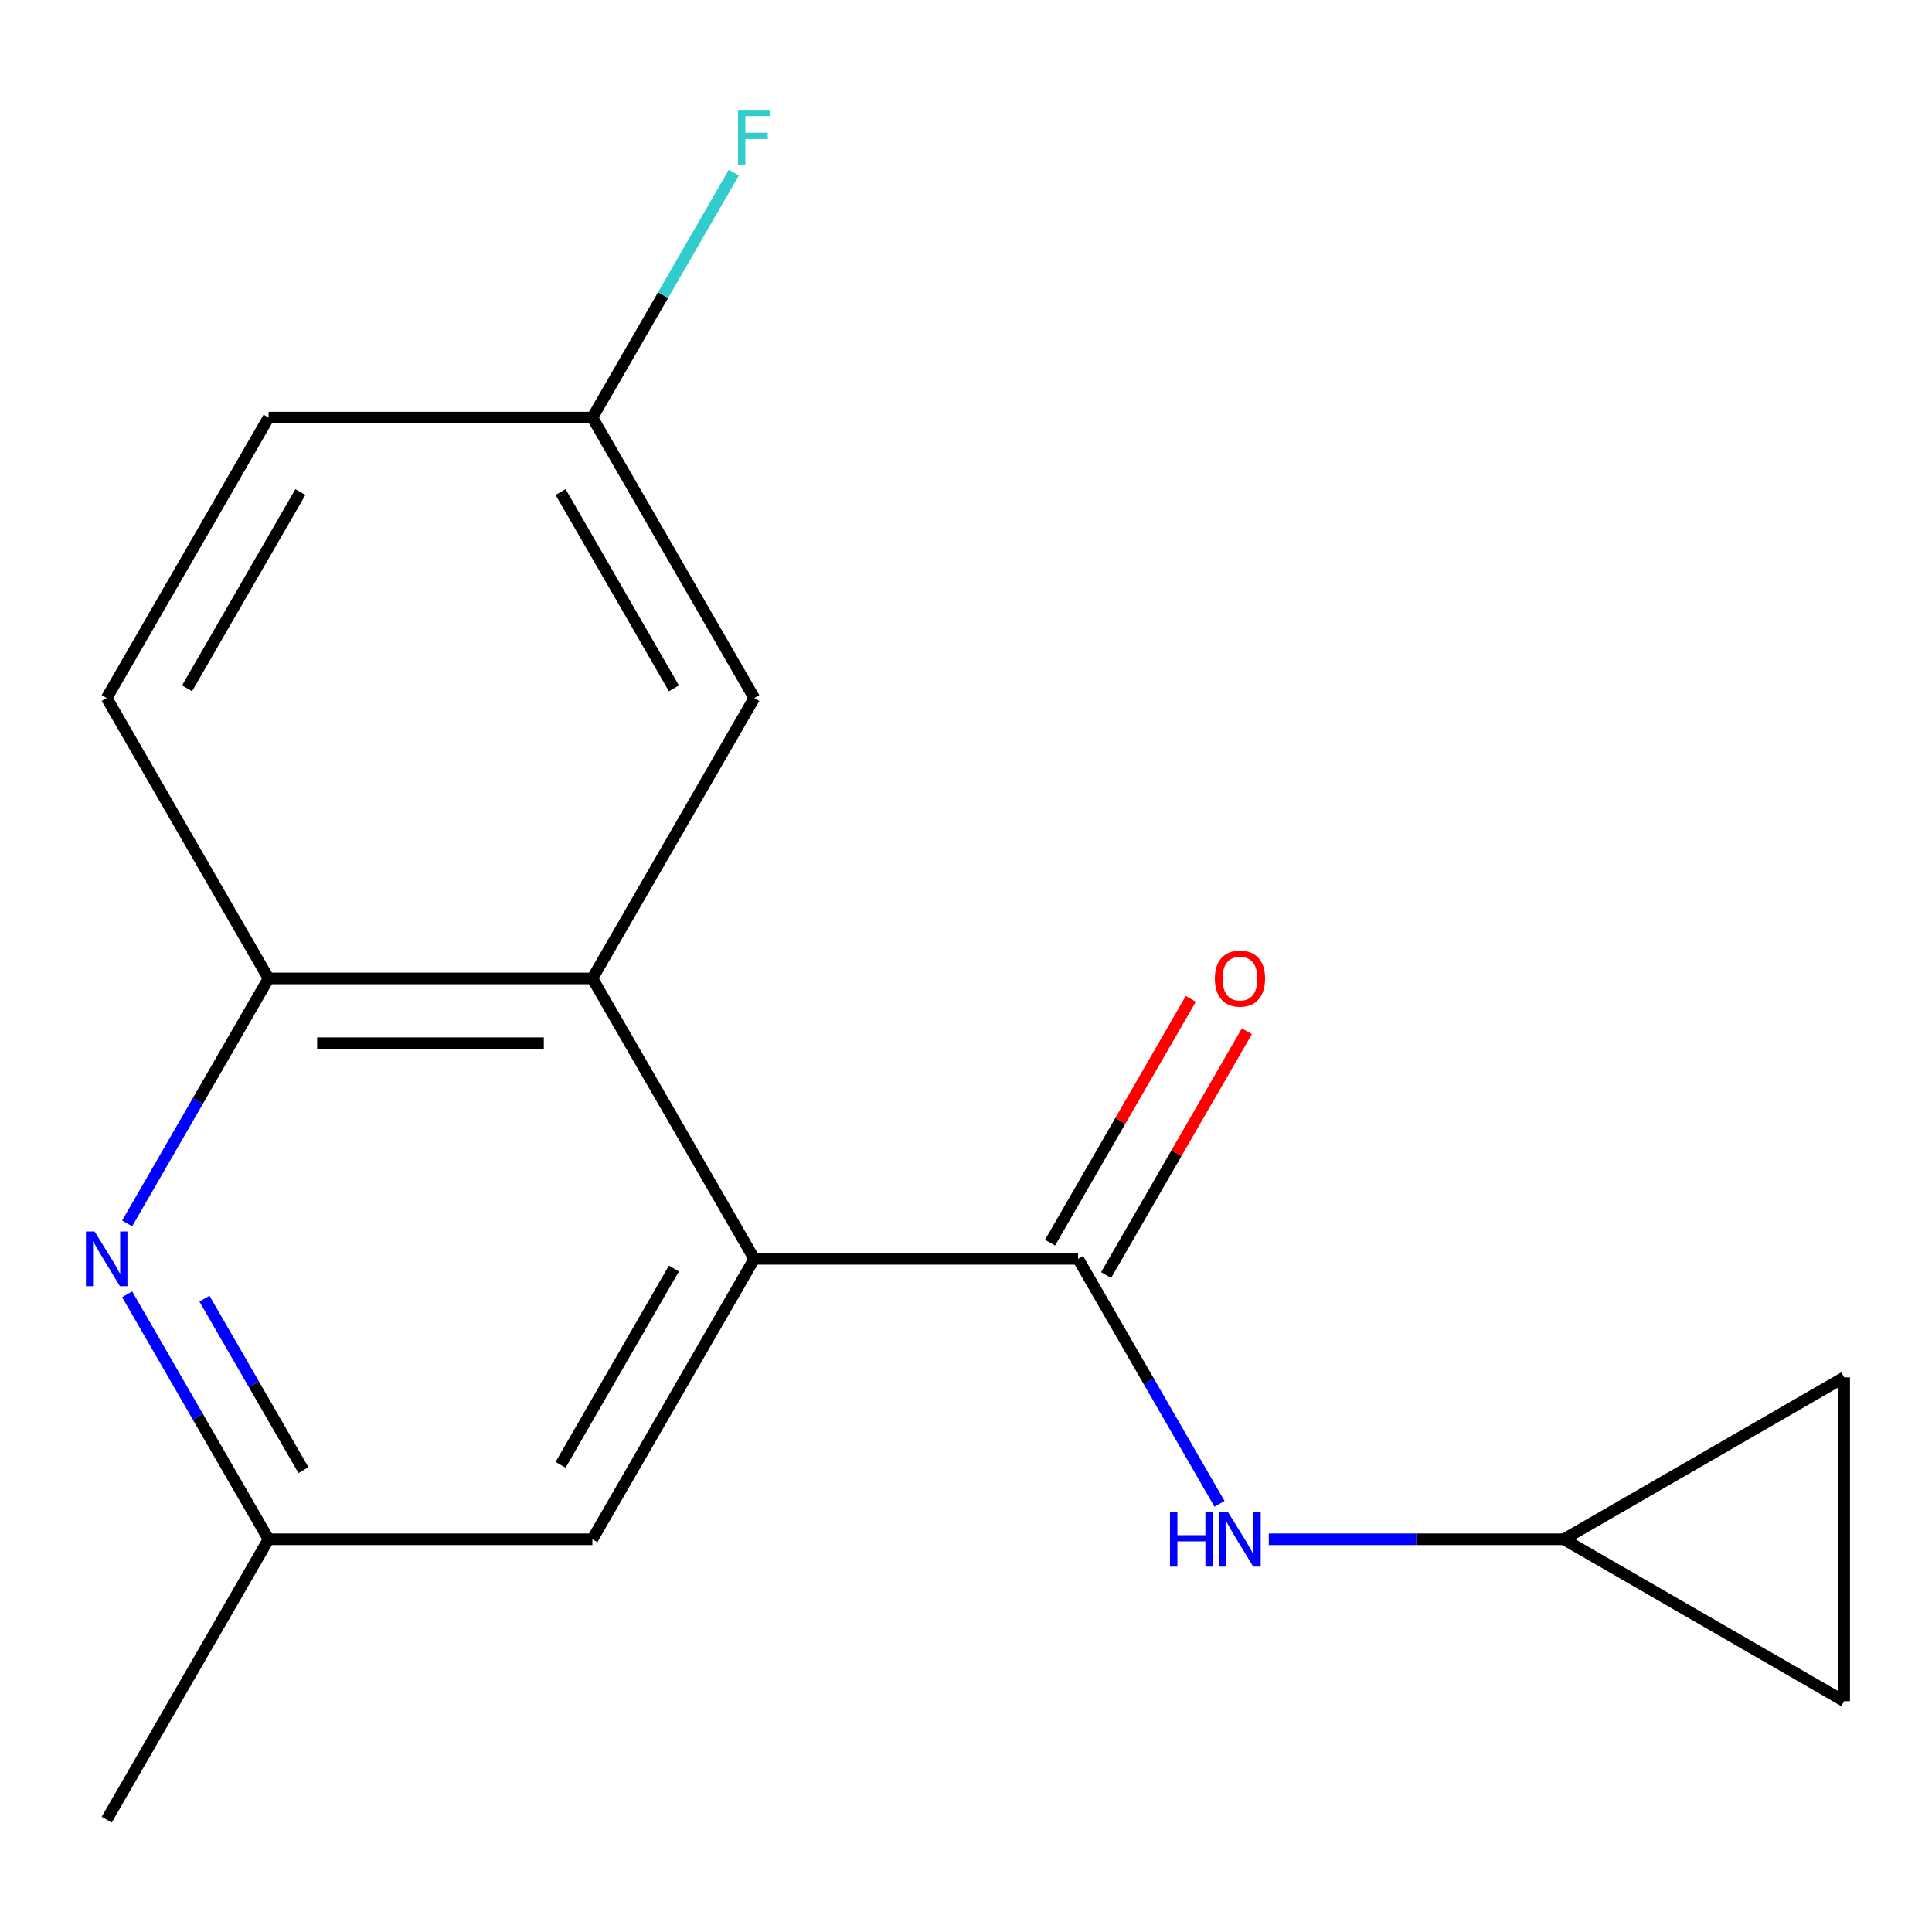 <?xml version='1.0' encoding='iso-8859-1'?>
<svg version='1.1' baseProfile='full'
              xmlns='http://www.w3.org/2000/svg'
                      xmlns:rdkit='http://www.rdkit.org/xml'
                      xmlns:xlink='http://www.w3.org/1999/xlink'
                  xml:space='preserve'
width='1000px' height='1000px' viewBox='0 0 1000 1000'>
<!-- END OF HEADER -->
<rect style='opacity:1.0;fill:#FFFFFF;stroke:none' width='1000' height='1000' x='0' y='0'> </rect>
<path class='bond-0' d='M 558.007,651.579 L 390.411,651.579' style='fill:none;fill-rule:evenodd;stroke:#000000;stroke-width:6px;stroke-linecap:butt;stroke-linejoin:miter;stroke-opacity:1' />
<path class='bond-4' d='M 558.007,651.579 L 594.609,714.975' style='fill:none;fill-rule:evenodd;stroke:#000000;stroke-width:6px;stroke-linecap:butt;stroke-linejoin:miter;stroke-opacity:1' />
<path class='bond-4' d='M 594.609,714.975 L 631.211,778.372' style='fill:none;fill-rule:evenodd;stroke:#0000FF;stroke-width:6px;stroke-linecap:butt;stroke-linejoin:miter;stroke-opacity:1' />
<path class='bond-11' d='M 572.522,659.959 L 608.95,596.862' style='fill:none;fill-rule:evenodd;stroke:#000000;stroke-width:6px;stroke-linecap:butt;stroke-linejoin:miter;stroke-opacity:1' />
<path class='bond-11' d='M 608.95,596.862 L 645.379,533.765' style='fill:none;fill-rule:evenodd;stroke:#FF0000;stroke-width:6px;stroke-linecap:butt;stroke-linejoin:miter;stroke-opacity:1' />
<path class='bond-11' d='M 543.493,643.199 L 579.922,580.102' style='fill:none;fill-rule:evenodd;stroke:#000000;stroke-width:6px;stroke-linecap:butt;stroke-linejoin:miter;stroke-opacity:1' />
<path class='bond-11' d='M 579.922,580.102 L 616.351,517.006' style='fill:none;fill-rule:evenodd;stroke:#FF0000;stroke-width:6px;stroke-linecap:butt;stroke-linejoin:miter;stroke-opacity:1' />
<path class='bond-1' d='M 390.411,651.579 L 306.612,506.436' style='fill:none;fill-rule:evenodd;stroke:#000000;stroke-width:6px;stroke-linecap:butt;stroke-linejoin:miter;stroke-opacity:1' />
<path class='bond-6' d='M 390.411,651.579 L 306.612,796.722' style='fill:none;fill-rule:evenodd;stroke:#000000;stroke-width:6px;stroke-linecap:butt;stroke-linejoin:miter;stroke-opacity:1' />
<path class='bond-6' d='M 348.812,656.59 L 290.153,758.191' style='fill:none;fill-rule:evenodd;stroke:#000000;stroke-width:6px;stroke-linecap:butt;stroke-linejoin:miter;stroke-opacity:1' />
<path class='bond-3' d='M 306.612,506.436 L 139.015,506.436' style='fill:none;fill-rule:evenodd;stroke:#000000;stroke-width:6px;stroke-linecap:butt;stroke-linejoin:miter;stroke-opacity:1' />
<path class='bond-3' d='M 281.473,539.955 L 164.155,539.955' style='fill:none;fill-rule:evenodd;stroke:#000000;stroke-width:6px;stroke-linecap:butt;stroke-linejoin:miter;stroke-opacity:1' />
<path class='bond-10' d='M 306.612,506.436 L 390.411,361.293' style='fill:none;fill-rule:evenodd;stroke:#000000;stroke-width:6px;stroke-linecap:butt;stroke-linejoin:miter;stroke-opacity:1' />
<path class='bond-2' d='M 65.811,669.929 L 102.413,733.325' style='fill:none;fill-rule:evenodd;stroke:#0000FF;stroke-width:6px;stroke-linecap:butt;stroke-linejoin:miter;stroke-opacity:1' />
<path class='bond-2' d='M 102.413,733.325 L 139.015,796.722' style='fill:none;fill-rule:evenodd;stroke:#000000;stroke-width:6px;stroke-linecap:butt;stroke-linejoin:miter;stroke-opacity:1' />
<path class='bond-2' d='M 105.821,672.188 L 131.442,716.565' style='fill:none;fill-rule:evenodd;stroke:#0000FF;stroke-width:6px;stroke-linecap:butt;stroke-linejoin:miter;stroke-opacity:1' />
<path class='bond-2' d='M 131.442,716.565 L 157.063,760.943' style='fill:none;fill-rule:evenodd;stroke:#000000;stroke-width:6px;stroke-linecap:butt;stroke-linejoin:miter;stroke-opacity:1' />
<path class='bond-18' d='M 65.811,633.229 L 102.413,569.832' style='fill:none;fill-rule:evenodd;stroke:#0000FF;stroke-width:6px;stroke-linecap:butt;stroke-linejoin:miter;stroke-opacity:1' />
<path class='bond-18' d='M 102.413,569.832 L 139.015,506.436' style='fill:none;fill-rule:evenodd;stroke:#000000;stroke-width:6px;stroke-linecap:butt;stroke-linejoin:miter;stroke-opacity:1' />
<path class='bond-12' d='M 139.015,506.436 L 55.217,361.293' style='fill:none;fill-rule:evenodd;stroke:#000000;stroke-width:6px;stroke-linecap:butt;stroke-linejoin:miter;stroke-opacity:1' />
<path class='bond-5' d='M 656.736,796.722 L 733.069,796.722' style='fill:none;fill-rule:evenodd;stroke:#0000FF;stroke-width:6px;stroke-linecap:butt;stroke-linejoin:miter;stroke-opacity:1' />
<path class='bond-5' d='M 733.069,796.722 L 809.402,796.722' style='fill:none;fill-rule:evenodd;stroke:#000000;stroke-width:6px;stroke-linecap:butt;stroke-linejoin:miter;stroke-opacity:1' />
<path class='bond-7' d='M 809.402,796.722 L 954.545,712.923' style='fill:none;fill-rule:evenodd;stroke:#000000;stroke-width:6px;stroke-linecap:butt;stroke-linejoin:miter;stroke-opacity:1' />
<path class='bond-8' d='M 809.402,796.722 L 954.545,880.52' style='fill:none;fill-rule:evenodd;stroke:#000000;stroke-width:6px;stroke-linecap:butt;stroke-linejoin:miter;stroke-opacity:1' />
<path class='bond-9' d='M 306.612,796.722 L 139.015,796.722' style='fill:none;fill-rule:evenodd;stroke:#000000;stroke-width:6px;stroke-linecap:butt;stroke-linejoin:miter;stroke-opacity:1' />
<path class='bond-17' d='M 954.545,712.923 L 954.545,880.52' style='fill:none;fill-rule:evenodd;stroke:#000000;stroke-width:6px;stroke-linecap:butt;stroke-linejoin:miter;stroke-opacity:1' />
<path class='bond-16' d='M 139.015,796.722 L 55.217,941.865' style='fill:none;fill-rule:evenodd;stroke:#000000;stroke-width:6px;stroke-linecap:butt;stroke-linejoin:miter;stroke-opacity:1' />
<path class='bond-13' d='M 390.411,361.293 L 306.612,216.15' style='fill:none;fill-rule:evenodd;stroke:#000000;stroke-width:6px;stroke-linecap:butt;stroke-linejoin:miter;stroke-opacity:1' />
<path class='bond-13' d='M 348.812,356.281 L 290.153,254.681' style='fill:none;fill-rule:evenodd;stroke:#000000;stroke-width:6px;stroke-linecap:butt;stroke-linejoin:miter;stroke-opacity:1' />
<path class='bond-19' d='M 55.217,361.293 L 139.015,216.15' style='fill:none;fill-rule:evenodd;stroke:#000000;stroke-width:6px;stroke-linecap:butt;stroke-linejoin:miter;stroke-opacity:1' />
<path class='bond-19' d='M 96.815,356.281 L 155.474,254.681' style='fill:none;fill-rule:evenodd;stroke:#000000;stroke-width:6px;stroke-linecap:butt;stroke-linejoin:miter;stroke-opacity:1' />
<path class='bond-14' d='M 306.612,216.15 L 139.015,216.15' style='fill:none;fill-rule:evenodd;stroke:#000000;stroke-width:6px;stroke-linecap:butt;stroke-linejoin:miter;stroke-opacity:1' />
<path class='bond-15' d='M 306.612,216.15 L 343.214,152.753' style='fill:none;fill-rule:evenodd;stroke:#000000;stroke-width:6px;stroke-linecap:butt;stroke-linejoin:miter;stroke-opacity:1' />
<path class='bond-15' d='M 343.214,152.753 L 379.816,89.356' style='fill:none;fill-rule:evenodd;stroke:#33CCCC;stroke-width:6px;stroke-linecap:butt;stroke-linejoin:miter;stroke-opacity:1' />
<path  class='atom-3' d='M 48.957 637.419
L 58.237 652.419
Q 59.157 653.899, 60.637 656.579
Q 62.117 659.259, 62.197 659.419
L 62.197 637.419
L 65.957 637.419
L 65.957 665.739
L 62.077 665.739
L 52.117 649.339
Q 50.957 647.419, 49.717 645.219
Q 48.517 643.019, 48.157 642.339
L 48.157 665.739
L 44.477 665.739
L 44.477 637.419
L 48.957 637.419
' fill='#0000FF'/>
<path  class='atom-5' d='M 605.586 782.562
L 609.426 782.562
L 609.426 794.602
L 623.906 794.602
L 623.906 782.562
L 627.746 782.562
L 627.746 810.882
L 623.906 810.882
L 623.906 797.802
L 609.426 797.802
L 609.426 810.882
L 605.586 810.882
L 605.586 782.562
' fill='#0000FF'/>
<path  class='atom-5' d='M 635.546 782.562
L 644.826 797.562
Q 645.746 799.042, 647.226 801.722
Q 648.706 804.402, 648.786 804.562
L 648.786 782.562
L 652.546 782.562
L 652.546 810.882
L 648.666 810.882
L 638.706 794.482
Q 637.546 792.562, 636.306 790.362
Q 635.106 788.162, 634.746 787.482
L 634.746 810.882
L 631.066 810.882
L 631.066 782.562
L 635.546 782.562
' fill='#0000FF'/>
<path  class='atom-12' d='M 628.806 506.516
Q 628.806 499.716, 632.166 495.916
Q 635.526 492.116, 641.806 492.116
Q 648.086 492.116, 651.446 495.916
Q 654.806 499.716, 654.806 506.516
Q 654.806 513.396, 651.406 517.316
Q 648.006 521.196, 641.806 521.196
Q 635.566 521.196, 632.166 517.316
Q 628.806 513.436, 628.806 506.516
M 641.806 517.996
Q 646.126 517.996, 648.446 515.116
Q 650.806 512.196, 650.806 506.516
Q 650.806 500.956, 648.446 498.156
Q 646.126 495.316, 641.806 495.316
Q 637.486 495.316, 635.126 498.116
Q 632.806 500.916, 632.806 506.516
Q 632.806 512.236, 635.126 515.116
Q 637.486 517.996, 641.806 517.996
' fill='#FF0000'/>
<path  class='atom-16' d='M 381.991 56.846
L 398.831 56.846
L 398.831 60.087
L 385.791 60.087
L 385.791 68.686
L 397.391 68.686
L 397.391 71.966
L 385.791 71.966
L 385.791 85.166
L 381.991 85.166
L 381.991 56.846
' fill='#33CCCC'/>
</svg>
